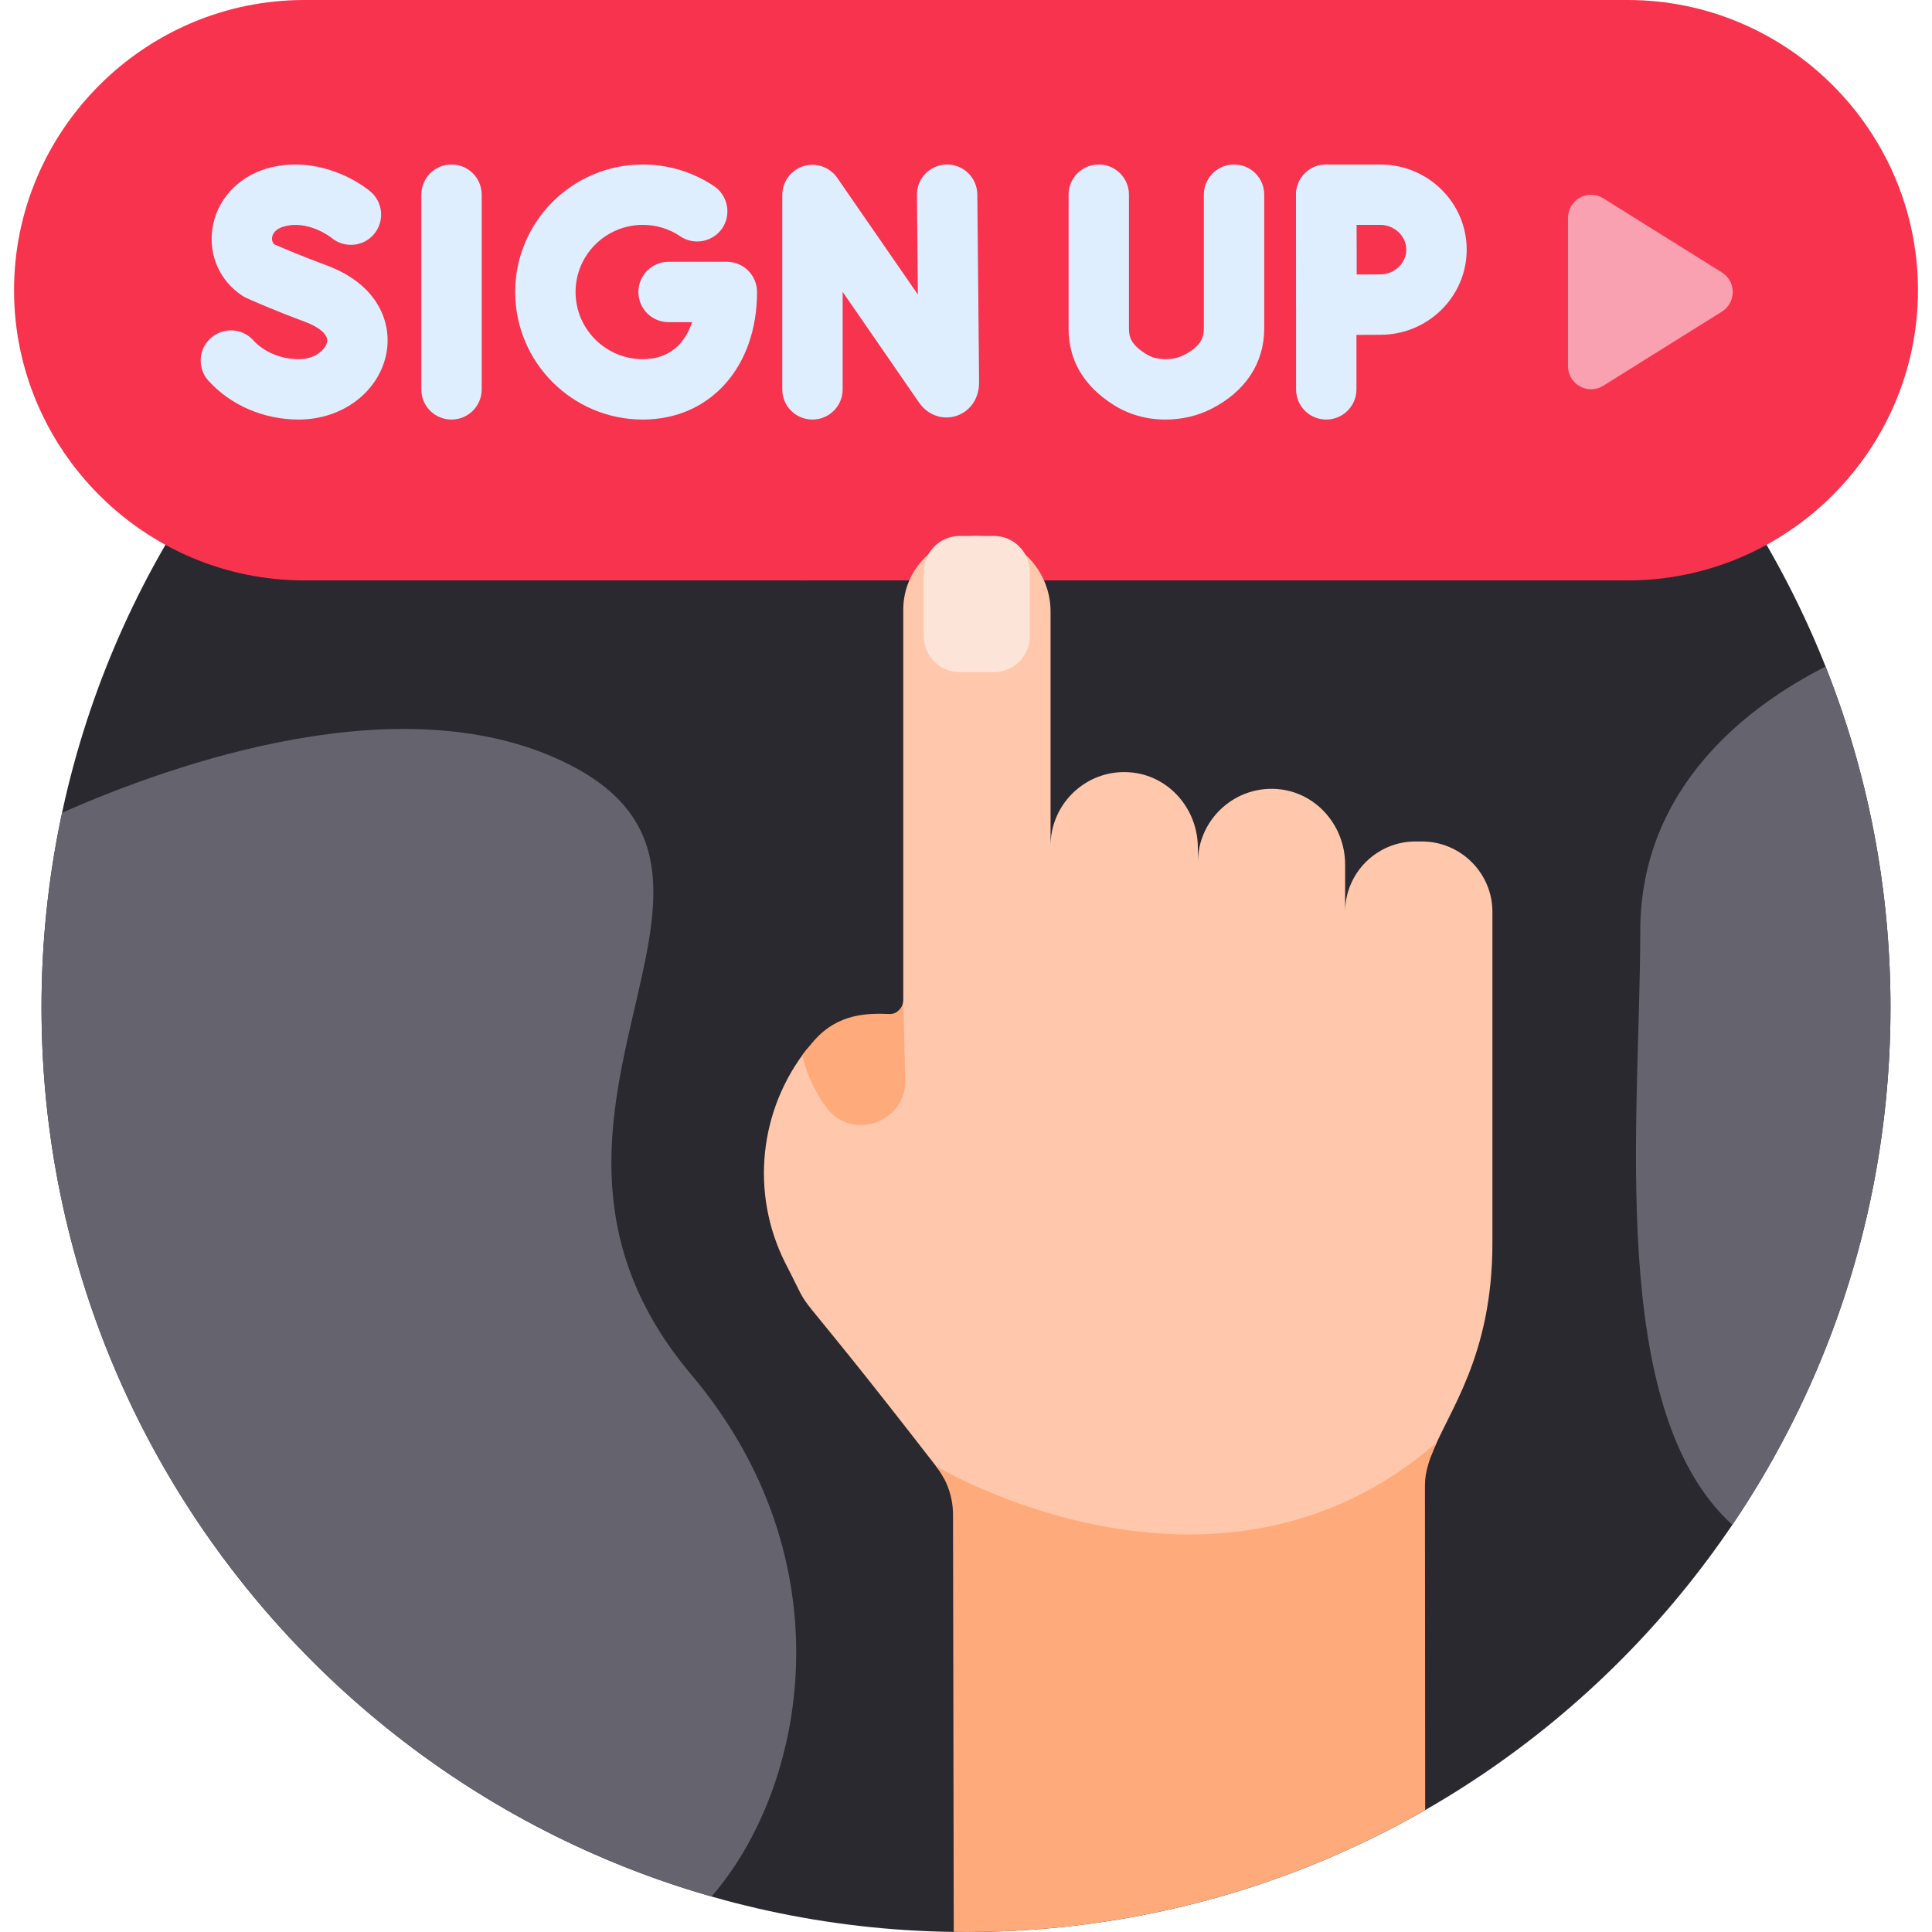 <?xml version="1.0" encoding="UTF-8"?>
<svg xmlns="http://www.w3.org/2000/svg" xmlns:xlink="http://www.w3.org/1999/xlink" width="64px" height="64px" viewBox="0 0 64 64" version="1.1">
<g id="surface1">
<path style=" stroke:none;fill-rule:nonzero;fill:rgb(16.471%,16.078%,18.824%);fill-opacity:1;" d="M 62.625 33.375 C 62.625 50.289 48.914 64 32 64 C 15.086 64 1.375 50.289 1.375 33.375 C 1.375 16.461 15.086 2.75 32 2.75 C 48.914 2.75 62.625 16.461 62.625 33.375 Z M 62.625 33.375 "/>
<path style=" stroke:none;fill-rule:nonzero;fill:rgb(97.255%,20%,30.588%);fill-opacity:1;" d="M 53.922 0 C 52.367 0 37.637 0 25.664 0 C 25.664 0 22.996 3.059 26.363 5.504 C 29.73 7.953 25.676 10.305 26.664 13.898 C 26.664 13.898 23.09 16.297 26.551 19.227 L 53.922 19.227 C 59.207 19.227 63.535 14.902 63.535 9.613 C 63.535 4.324 59.207 0 53.922 0 Z M 53.922 0 "/>
<path style=" stroke:none;fill-rule:nonzero;fill:rgb(97.255%,20%,30.588%);fill-opacity:1;" d="M 10.078 0 C 4.793 0 0.465 4.324 0.465 9.613 C 0.465 14.902 4.793 19.227 10.078 19.227 L 26.801 19.227 C 23.34 16.297 26.914 13.898 26.914 13.898 C 25.926 10.305 29.98 7.953 26.613 5.504 C 23.246 3.059 25.914 0 25.914 0 C 17.691 0 10.711 0 10.078 0 Z M 10.078 0 "/>
<path style=" stroke:none;fill-rule:nonzero;fill:rgb(100%,78.039%,67.059%);fill-opacity:1;" d="M 36.523 50.77 C 39.434 51.309 43.652 51.285 47.41 48.215 C 47.969 46.754 49.438 44.949 49.438 41.18 C 49.438 40.148 49.438 32.879 49.438 30.203 C 49.438 28.922 48.387 27.875 47.105 27.875 L 46.887 27.875 C 45.605 27.875 44.559 28.922 44.559 30.203 L 44.559 28.637 C 44.559 27.391 43.652 26.297 42.414 26.148 C 40.941 25.973 39.68 27.133 39.68 28.57 L 39.68 28.078 C 39.68 26.836 38.773 25.742 37.535 25.594 C 36.062 25.418 34.801 26.574 34.801 28.016 L 34.801 20.258 C 34.801 19.016 33.895 17.922 32.656 17.773 C 31.184 17.594 29.922 18.754 29.922 20.195 L 29.922 33.141 C 29.922 33.297 29.84 33.434 29.719 33.516 L 29.777 35.77 C 29.797 36.445 29.332 36.848 28.934 36.984 C 28.52 37.125 27.938 37.09 27.543 36.555 C 27.148 36.02 26.883 35.414 26.742 34.738 C 25.148 36.75 24.848 39.516 26.008 41.828 C 27.152 44.035 25.617 41.609 31.008 48.57 C 31.102 48.691 31.188 48.816 31.258 48.949 C 32.031 49.363 33.988 50.301 36.523 50.77 Z M 36.523 50.77 "/>
<path style=" stroke:none;fill-rule:nonzero;fill:rgb(98.824%,89.412%,85.098%);fill-opacity:1;" d="M 31.789 17.754 L 32.926 17.754 C 33.578 17.754 34.113 18.289 34.113 18.941 L 34.113 21.078 C 34.113 21.73 33.578 22.266 32.926 22.266 L 31.789 22.266 C 31.137 22.266 30.602 21.73 30.602 21.078 L 30.602 18.941 C 30.602 18.289 31.137 17.754 31.789 17.754 Z M 31.789 17.754 "/>
<path style=" stroke:none;fill-rule:nonzero;fill:rgb(100%,66.667%,48.235%);fill-opacity:1;" d="M 29.988 35.766 L 29.922 33.141 C 29.922 33.395 29.711 33.602 29.457 33.59 C 28.797 33.566 27.785 33.543 26.969 34.469 C 26.828 34.629 26.695 34.793 26.574 34.961 C 26.742 35.648 27.031 36.219 27.371 36.68 C 28.215 37.82 30.027 37.18 29.988 35.766 Z M 29.988 35.766 "/>
<path style=" stroke:none;fill-rule:nonzero;fill:rgb(100%,66.667%,48.235%);fill-opacity:1;" d="M 31.008 48.57 C 31.371 49.027 31.57 49.594 31.57 50.18 L 31.594 63.996 C 31.73 63.996 31.863 64 32 64 C 37.535 64 42.73 62.531 47.211 59.961 L 47.203 49.199 C 47.203 48.742 47.363 48.293 47.594 47.785 C 40.289 54.148 31.008 48.57 31.008 48.57 Z M 31.008 48.57 "/>
<path style=" stroke:none;fill-rule:nonzero;fill:rgb(87.059%,93.333%,100%);fill-opacity:1;" d="M 26.914 13.898 C 26.359 13.898 25.914 13.453 25.914 12.898 L 25.914 6.461 C 25.914 6.023 26.195 5.637 26.613 5.504 C 27.031 5.375 27.484 5.531 27.734 5.891 L 30.406 9.758 L 30.375 6.457 C 30.367 5.906 30.812 5.453 31.363 5.449 L 31.375 5.449 C 31.922 5.449 32.367 5.891 32.375 6.438 L 32.434 12.672 C 32.434 13.203 32.133 13.633 31.668 13.781 C 31.211 13.922 30.73 13.746 30.445 13.336 L 27.914 9.668 L 27.914 12.898 C 27.914 13.453 27.465 13.898 26.914 13.898 Z M 26.914 13.898 "/>
<path style=" stroke:none;fill-rule:nonzero;fill:rgb(87.059%,93.333%,100%);fill-opacity:1;" d="M 14.957 13.898 C 14.402 13.898 13.957 13.453 13.957 12.898 L 13.957 6.449 C 13.957 5.895 14.402 5.449 14.957 5.449 C 15.508 5.449 15.957 5.895 15.957 6.449 L 15.957 12.898 C 15.957 13.453 15.508 13.898 14.957 13.898 Z M 14.957 13.898 "/>
<path style=" stroke:none;fill-rule:nonzero;fill:rgb(87.059%,93.333%,100%);fill-opacity:1;" d="M 21.293 13.898 C 18.961 13.898 17.066 12.004 17.066 9.672 C 17.066 7.344 18.961 5.449 21.293 5.449 C 22.141 5.449 22.957 5.699 23.656 6.168 C 24.113 6.48 24.234 7.102 23.926 7.559 C 23.617 8.016 22.992 8.137 22.535 7.828 C 22.168 7.578 21.738 7.449 21.293 7.449 C 20.066 7.449 19.066 8.445 19.066 9.672 C 19.066 10.902 20.066 11.898 21.293 11.898 C 22.195 11.898 22.699 11.359 22.926 10.672 L 22.148 10.672 C 21.594 10.672 21.148 10.227 21.148 9.672 C 21.148 9.121 21.594 8.672 22.148 8.672 L 24.078 8.672 C 24.629 8.672 25.078 9.121 25.078 9.672 C 25.078 12.164 23.52 13.898 21.293 13.898 Z M 21.293 13.898 "/>
<path style=" stroke:none;fill-rule:nonzero;fill:rgb(87.059%,93.333%,100%);fill-opacity:1;" d="M 9.898 13.898 C 8.738 13.898 7.648 13.43 6.906 12.613 C 6.535 12.207 6.566 11.574 6.977 11.203 C 7.387 10.832 8.02 10.863 8.391 11.273 C 8.746 11.664 9.309 11.898 9.898 11.898 C 10.465 11.898 10.793 11.559 10.836 11.324 C 10.883 11.051 10.492 10.805 10.113 10.664 C 9.105 10.293 8.211 9.895 8.172 9.875 C 8.125 9.855 8.078 9.828 8.035 9.801 C 7.289 9.316 6.906 8.465 7.035 7.582 C 7.168 6.645 7.852 5.883 8.812 5.59 C 10.301 5.145 11.684 5.855 12.27 6.344 C 12.691 6.699 12.746 7.332 12.391 7.754 C 12.039 8.176 11.41 8.23 10.988 7.883 C 10.961 7.859 10.195 7.266 9.391 7.508 C 9.176 7.57 9.035 7.703 9.012 7.867 C 9.004 7.934 9.012 8.023 9.086 8.094 C 9.336 8.203 10.047 8.508 10.805 8.785 C 12.543 9.43 12.977 10.699 12.805 11.676 C 12.574 12.965 11.352 13.898 9.898 13.898 Z M 9.898 13.898 "/>
<path style=" stroke:none;fill-rule:nonzero;fill:rgb(87.059%,93.333%,100%);fill-opacity:1;" d="M 38.602 13.898 C 38.602 13.898 38.598 13.898 38.598 13.898 C 37.969 13.898 37.387 13.73 36.871 13.402 C 35.895 12.777 35.398 11.93 35.398 10.887 L 35.398 6.449 C 35.398 5.895 35.844 5.449 36.398 5.449 C 36.949 5.449 37.398 5.895 37.398 6.449 L 37.398 10.887 C 37.398 11.191 37.488 11.422 37.949 11.719 C 38.141 11.84 38.352 11.898 38.602 11.898 C 38.832 11.898 39.031 11.855 39.215 11.762 C 39.801 11.469 39.879 11.152 39.879 10.883 L 39.879 6.449 C 39.879 5.895 40.328 5.449 40.879 5.449 C 41.434 5.449 41.879 5.895 41.879 6.449 L 41.879 10.883 C 41.879 12.027 41.254 12.977 40.113 13.551 C 39.652 13.781 39.145 13.898 38.602 13.898 Z M 38.602 13.898 "/>
<path style=" stroke:none;fill-rule:nonzero;fill:rgb(87.059%,93.333%,100%);fill-opacity:1;" d="M 43.934 13.898 C 43.379 13.898 42.934 13.453 42.934 12.898 L 42.934 6.449 C 42.934 5.895 43.379 5.449 43.934 5.449 C 44.484 5.449 44.934 5.895 44.934 6.449 L 44.934 12.898 C 44.934 13.453 44.484 13.898 43.934 13.898 Z M 43.934 13.898 "/>
<path style=" stroke:none;fill-rule:nonzero;fill:rgb(87.059%,93.333%,100%);fill-opacity:1;" d="M 43.945 11.098 C 43.68 11.098 43.43 10.992 43.242 10.809 C 43.055 10.621 42.945 10.367 42.945 10.102 C 42.945 10.102 42.938 8.777 42.938 8.27 C 42.938 7.852 42.934 6.449 42.934 6.449 C 42.93 6.184 43.035 5.93 43.223 5.742 C 43.41 5.555 43.664 5.449 43.934 5.449 L 45.727 5.449 C 47.305 5.449 48.586 6.715 48.586 8.27 C 48.586 9.824 47.305 11.09 45.727 11.09 C 45.23 11.09 43.949 11.098 43.949 11.098 C 43.949 11.098 43.945 11.098 43.945 11.098 Z M 44.934 7.449 C 44.938 7.777 44.938 8.102 44.938 8.27 C 44.938 8.465 44.938 8.777 44.938 9.094 C 45.238 9.09 45.539 9.09 45.727 9.09 C 46.191 9.09 46.586 8.715 46.586 8.27 C 46.586 7.824 46.191 7.449 45.727 7.449 Z M 44.934 7.449 "/>
<path style=" stroke:none;fill-rule:nonzero;fill:rgb(97.647%,62.745%,69.412%);fill-opacity:1;" d="M 51.941 7.223 L 51.941 12.125 C 51.941 12.73 52.602 13.098 53.113 12.777 L 57.039 10.324 C 57.52 10.023 57.52 9.324 57.039 9.023 L 53.113 6.57 C 52.602 6.25 51.941 6.617 51.941 7.223 Z M 51.941 7.223 "/>
<path style=" stroke:none;fill-rule:nonzero;fill:rgb(39.608%,38.824%,43.137%);fill-opacity:1;" d="M 60.473 22.082 C 58.02 23.324 54.336 26 54.336 30.848 C 54.336 36.98 53.195 46.711 57.387 50.512 C 60.695 45.621 62.625 39.723 62.625 33.375 C 62.625 29.387 61.863 25.574 60.473 22.082 Z M 60.473 22.082 "/>
<path style=" stroke:none;fill-rule:nonzero;fill:rgb(39.608%,38.824%,43.137%);fill-opacity:1;" d="M 18.898 25.348 C 13.465 22.551 5.715 25.305 2.059 26.922 C 1.613 29.004 1.375 31.16 1.375 33.375 C 1.375 47.363 10.758 59.164 23.57 62.824 C 26.699 59.23 28.129 51.738 22.898 45.535 C 15.73 37.035 26.23 29.117 18.898 25.348 Z M 18.898 25.348 "/>
</g>
</svg>
